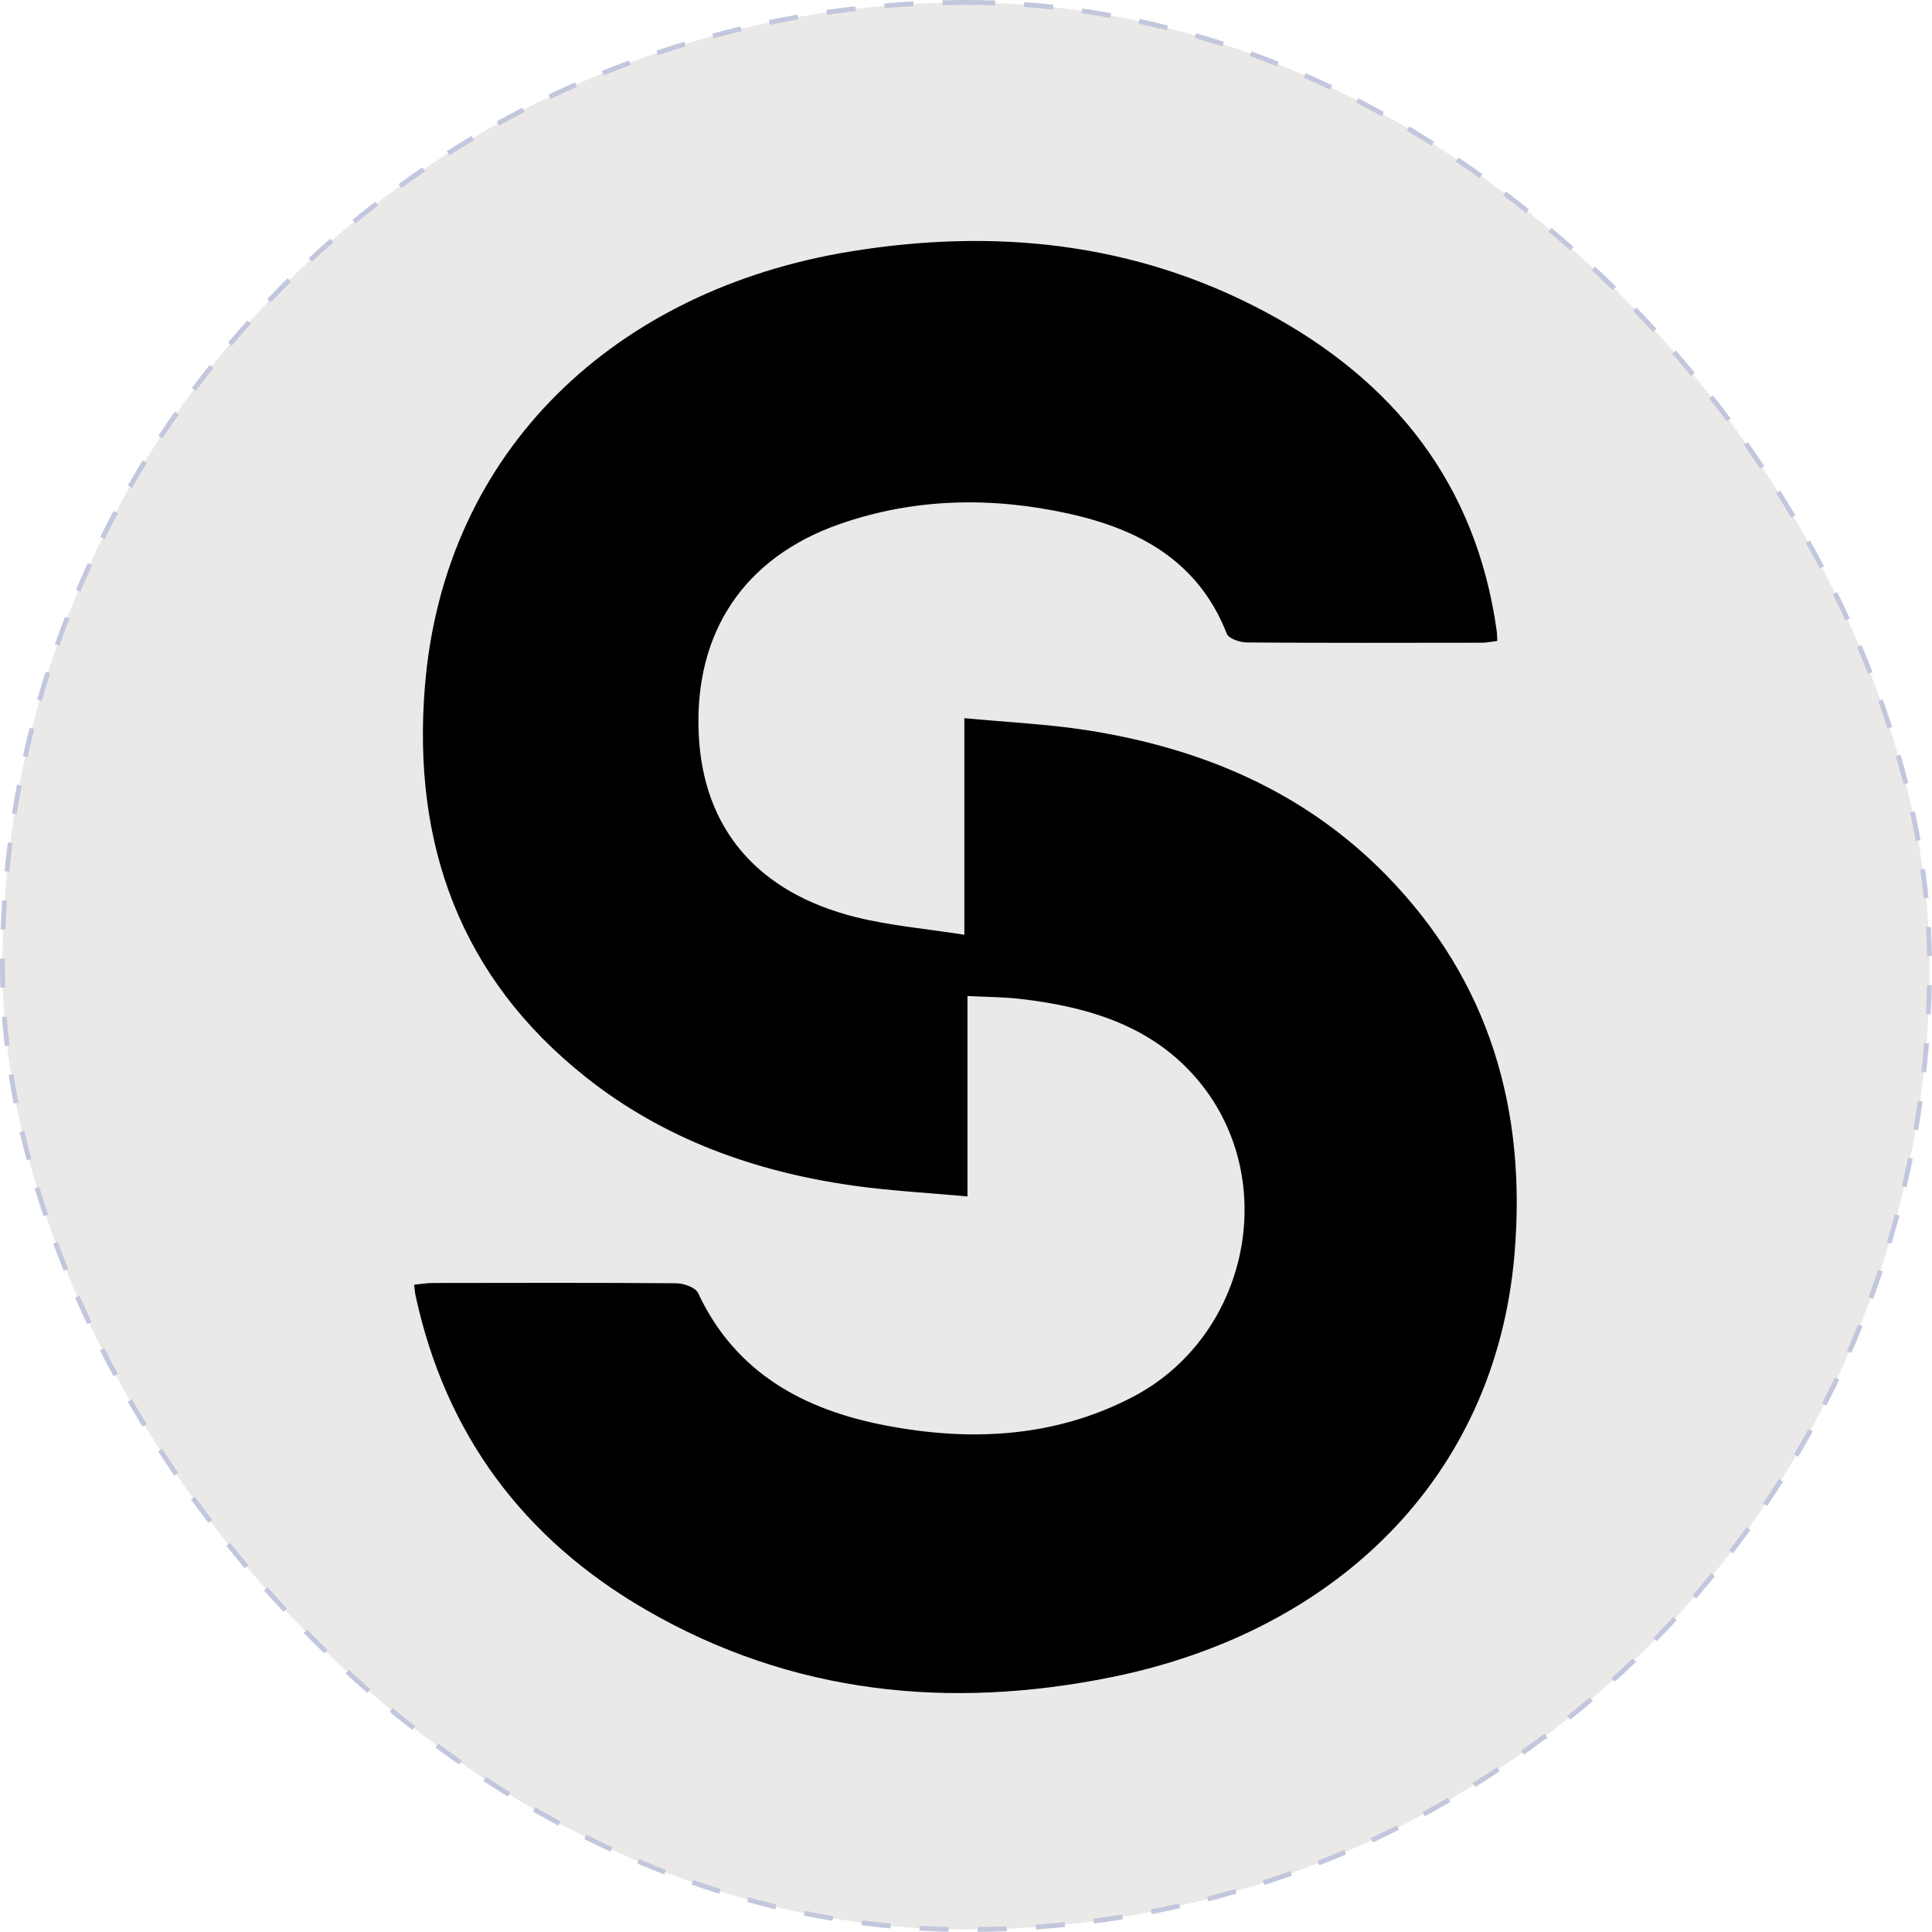 <svg xmlns="http://www.w3.org/2000/svg" width="400" height="400" fill="none"><rect width="398.997" height="398.997" x=".501" y=".501" fill="#EAE9E7" rx="199.499"/><rect width="398.997" height="398.997" x=".501" y=".501" stroke="#C2C7DD" stroke-dasharray="6.02 6.02" stroke-width="1.002" rx="199.499"/><g clip-path="url(#a)"><path fill="#000" d="M200.305 206.232v41.477c-8.243-.756-16.023-1.162-23.699-2.247-20.252-2.861-39.088-9.593-55.261-22.405-26.125-20.696-36.01-48.407-33.376-80.914 4.012-49.314 39.777-82.133 87.91-90.045 29.921-4.919 59.038-1.983 86.155 12.51 26.493 14.172 43.591 35.51 47.84 65.987.085.614.076 1.237.123 2.106-1.143.132-2.181.368-3.229.368-16.211.019-32.413.066-48.615-.056-1.435-.01-3.758-.784-4.154-1.794-5.854-14.994-18.081-21.622-32.659-24.86-15.937-3.531-31.912-3.286-47.443 2.124-19.875 6.921-30.176 22.49-29.241 43.413.878 19.563 12.047 32.875 32.583 38.002 7.1 1.766 14.483 2.379 22.424 3.635v-44.847c8.827.84 17.089 1.217 25.218 2.473 23.708 3.682 45.046 12.595 62.107 30.015 21.451 21.914 29.136 48.7 26.559 78.658-3.966 46.084-36.945 77.987-83.398 87.4-33.555 6.798-66.147 3.55-96.294-13.869-25.389-14.654-41.637-36.36-47.84-65.242-.123-.585-.152-1.199-.265-2.133 1.388-.133 2.578-.35 3.767-.359 16.835-.028 33.669-.076 50.503.056 1.558.01 3.975.869 4.513 2.021 7.752 16.608 22.009 24.208 38.862 27.428 17.467 3.342 34.83 2.549 51.05-5.873 23.991-12.463 30.836-44.838 13.728-65.449-9.441-11.368-22.641-15.305-36.699-16.976-3.541-.425-7.128-.415-11.16-.623l-.009.019Z"/></g><defs><clipPath id="a"><path fill="#fff" d="M85.75 49.89H314v300.658H85.75z"/></clipPath></defs></svg>